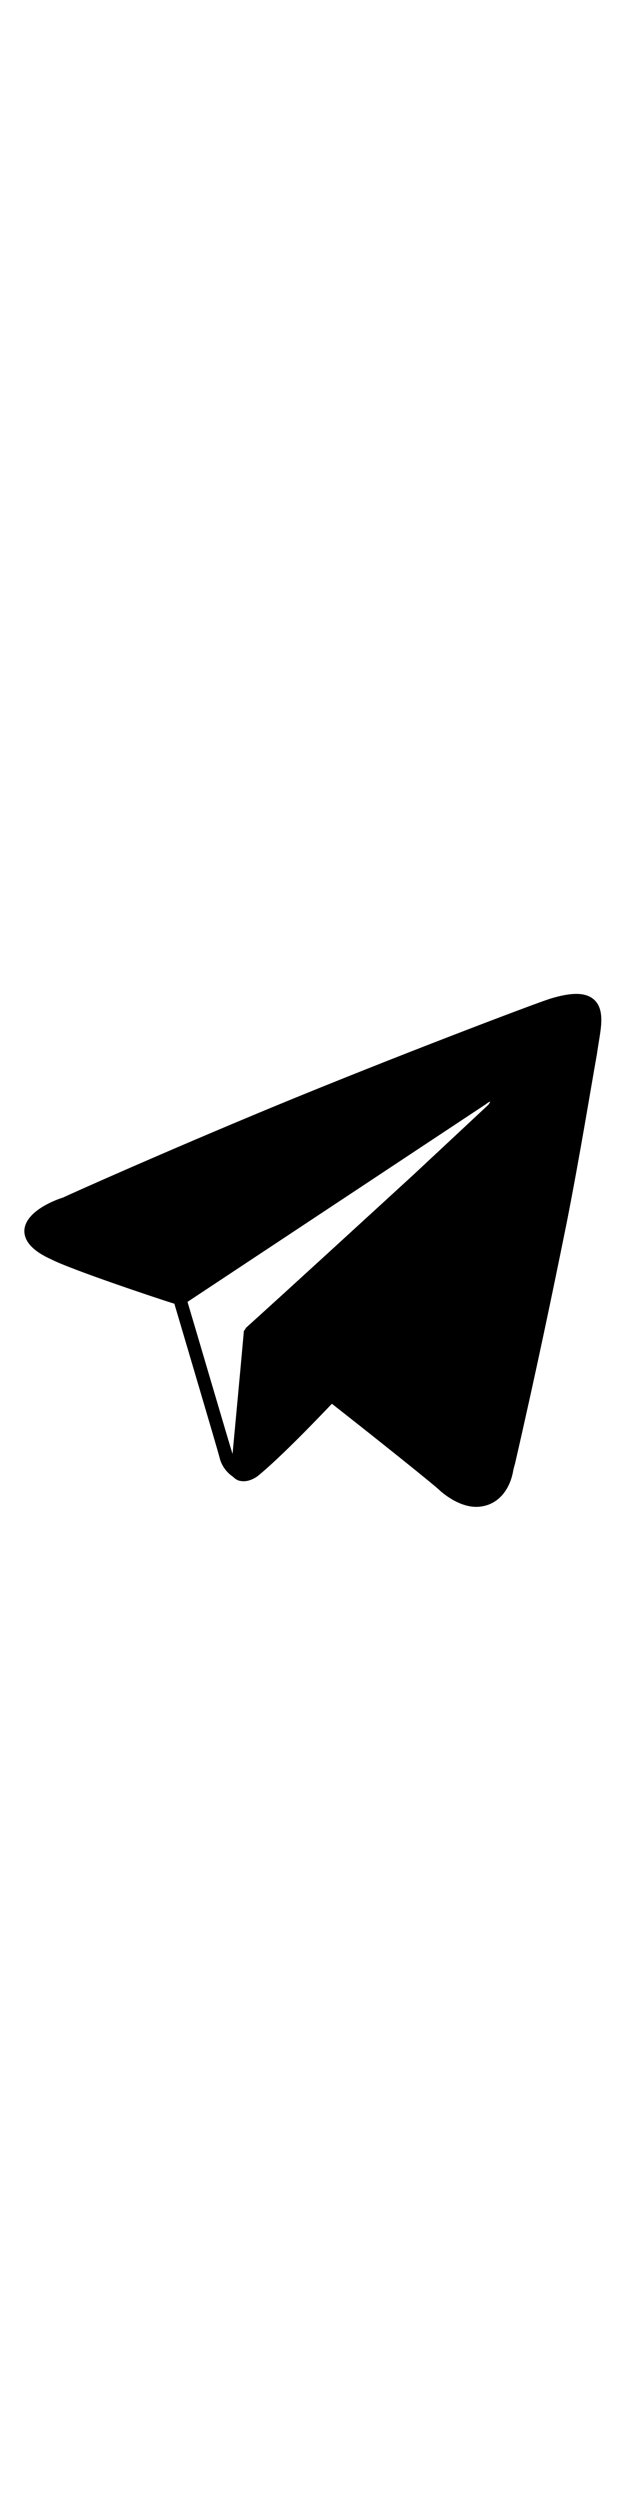 <?xml version="1.0" encoding="UTF-8"?> <svg xmlns="http://www.w3.org/2000/svg" viewBox="0 0 100 100" fill="none" width="25" class="button__icon button__icon--copy"><path d="M95,9.9c-1.3-1.1-3.4-1.2-7-0.1c0,0,0,0,0,0c-2.5,0.8-24.7,9.2-44.3,17.3c-17.6,7.3-31.9,13.7-33.6,14.5 c-1.9,0.6-6,2.4-6.2,5.2c-0.1,1.8,1.4,3.4,4.3,4.7c3.1,1.6,16.8,6.2,19.7,7.1c1,3.4,6.9,23.3,7.2,24.5c0.4,1.8,1.6,2.8,2.2,3.2 c0.1,0.1,0.3,0.3,0.5,0.4c0.3,0.2,0.7,0.3,1.2,0.3c0.7,0,1.5-0.3,2.2-0.8c3.7-3,10.1-9.7,11.9-11.6c7.9,6.2,16.5,13.1,17.3,13.9 c0,0,0.1,0.1,0.1,0.1c1.9,1.6,3.9,2.5,5.7,2.5c0.6,0,1.2-0.1,1.8-0.3c2.1-0.7,3.6-2.7,4.1-5.4c0-0.1,0.1-0.5,0.3-1.2 c3.4-14.8,6.1-27.8,8.3-38.7c2.1-10.7,3.8-21.2,4.8-26.8c0.2-1.4,0.4-2.5,0.5-3.2C96.3,13.5,96.5,11.2,95,9.9z M30,58.3l47.7-31.6 c0.1-0.1,0.3-0.2,0.4-0.3c0,0,0,0,0,0c0.1,0,0.1-0.1,0.2-0.1c0.1,0,0.1,0,0.2-0.1c-0.1,0.1-0.2,0.4-0.4,0.6L66,38.1 c-8.4,7.7-19.4,17.8-26.7,24.4c0,0,0,0,0,0.1c0,0-0.1,0.1-0.1,0.1c0,0,0,0.1-0.1,0.1c0,0.1,0,0.1-0.1,0.2c0,0,0,0.1,0,0.1 c0,0,0,0,0,0.1c-0.5,5.6-1.4,15.2-1.8,19.5c0,0,0,0,0-0.1C36.8,81.4,31.2,62.3,30,58.3z" fill="currentColor"></path></svg> 
